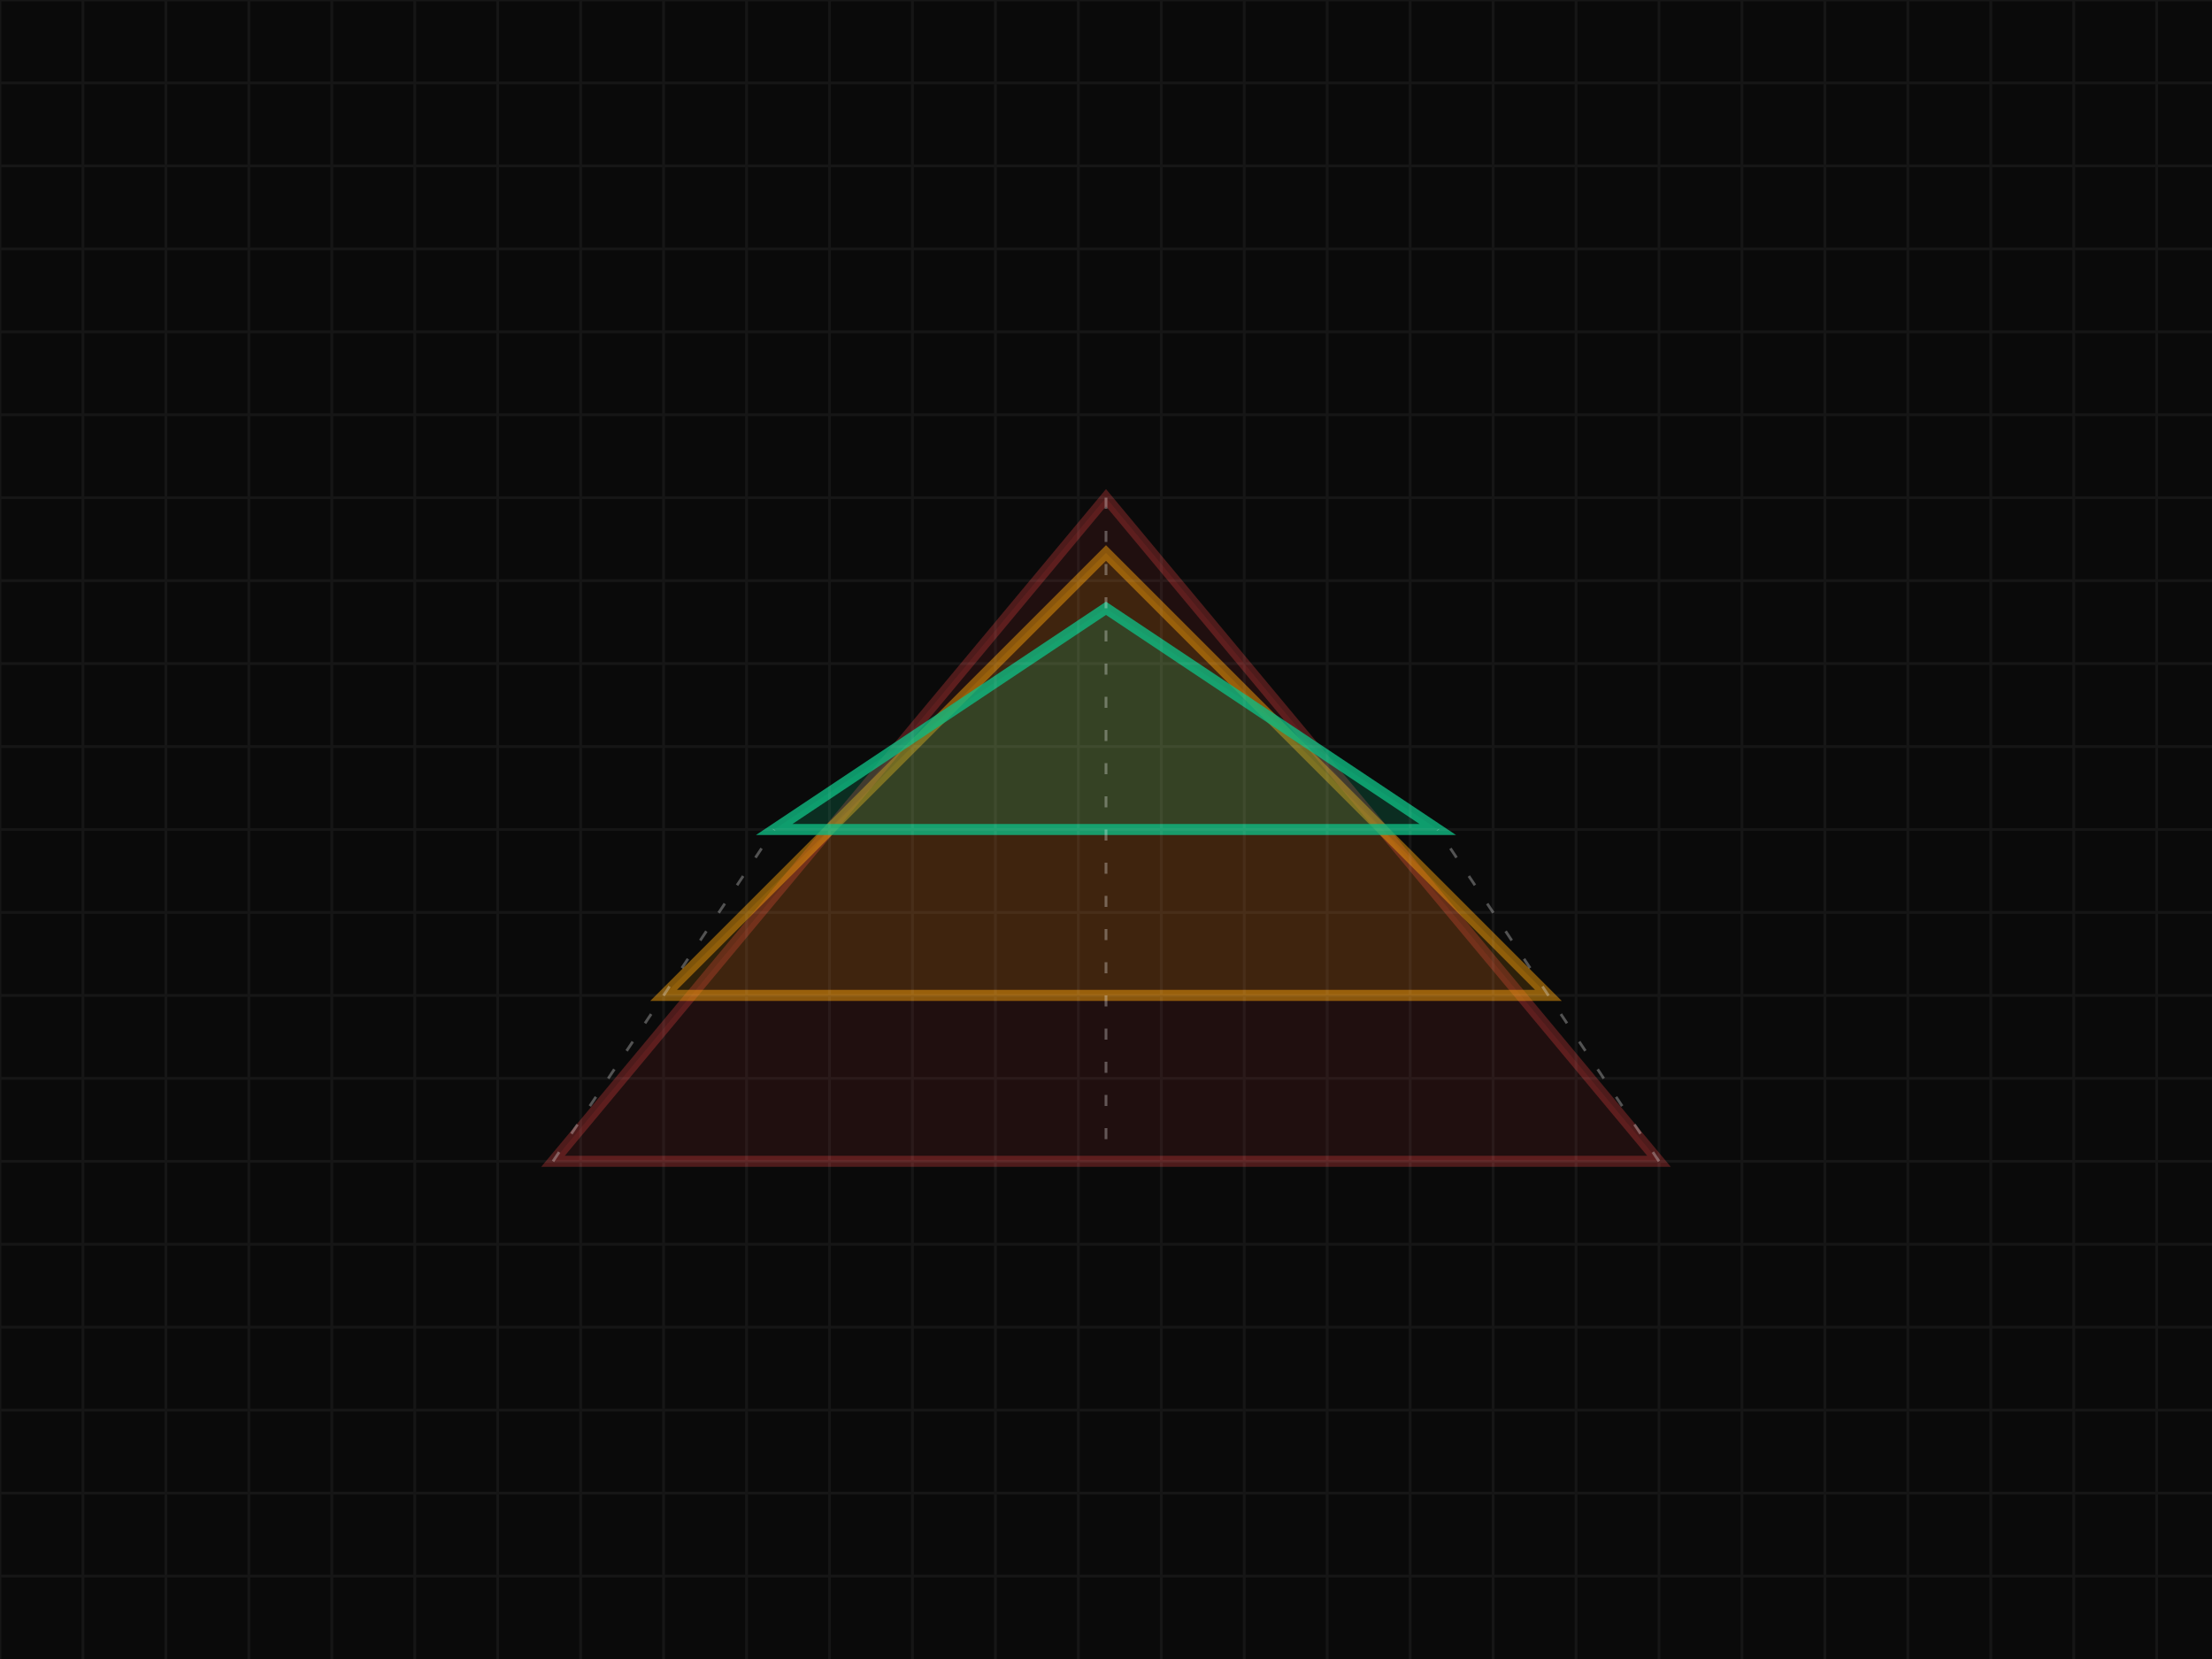 <svg viewBox="0 0 400 300" xmlns="http://www.w3.org/2000/svg" preserveAspectRatio="xMidYMid slice">
  <rect width="400" height="300" fill="#0a0a0a"/>
  
  <!-- Three-layer stratified triangles -->
  <g transform="translate(200, 150)">
    <!-- Layer 1: Burned fees (bottom layer) -->
    <path d="M -100,60 L 0,-60 L 100,60 Z" fill="none" stroke="#ef4444" stroke-width="2" opacity="0.3"/>
    <path d="M -100,60 L 0,-60 L 100,60 Z" fill="#ef4444" opacity="0.1"/>
    
    <!-- Layer 2: Builder rewards (middle layer) -->
    <path d="M -80,40 L 0,-40 L 80,40 Z" fill="none" stroke="#f59e0b" stroke-width="2" opacity="0.5" transform="translate(0, -10)"/>
    <path d="M -80,40 L 0,-40 L 80,40 Z" fill="#f59e0b" opacity="0.15" transform="translate(0, -10)"/>
    
    <!-- Layer 3: Proposer payments (top layer) -->
    <path d="M -60,20 L 0,-20 L 60,20 Z" fill="none" stroke="#10b981" stroke-width="2" opacity="0.8" transform="translate(0, -20)"/>
    <path d="M -60,20 L 0,-20 L 60,20 Z" fill="#10b981" opacity="0.2" transform="translate(0, -20)"/>
    
    <!-- Connecting lines between layers -->
    <line x1="0" y1="-60" x2="0" y2="60" stroke="#ffffff" stroke-width="0.5" opacity="0.3" stroke-dasharray="2,4"/>
    <line x1="-100" y1="60" x2="-60" y2="0" stroke="#ffffff" stroke-width="0.5" opacity="0.3" stroke-dasharray="2,4"/>
    <line x1="100" y1="60" x2="60" y2="0" stroke="#ffffff" stroke-width="0.5" opacity="0.3" stroke-dasharray="2,4"/>
  </g>
  
  <!-- Grid background for context -->
  <g opacity="0.05">
    <line x1="0" y1="0" x2="400" y2="0" stroke="#ffffff" stroke-width="0.5"/>
    <line x1="0" y1="15" x2="400" y2="15" stroke="#ffffff" stroke-width="0.5"/>
    <line x1="0" y1="30" x2="400" y2="30" stroke="#ffffff" stroke-width="0.5"/>
    <line x1="0" y1="45" x2="400" y2="45" stroke="#ffffff" stroke-width="0.5"/>
    <line x1="0" y1="60" x2="400" y2="60" stroke="#ffffff" stroke-width="0.5"/>
    <line x1="0" y1="75" x2="400" y2="75" stroke="#ffffff" stroke-width="0.5"/>
    <line x1="0" y1="90" x2="400" y2="90" stroke="#ffffff" stroke-width="0.5"/>
    <line x1="0" y1="105" x2="400" y2="105" stroke="#ffffff" stroke-width="0.5"/>
    <line x1="0" y1="120" x2="400" y2="120" stroke="#ffffff" stroke-width="0.5"/>
    <line x1="0" y1="135" x2="400" y2="135" stroke="#ffffff" stroke-width="0.5"/>
    <line x1="0" y1="150" x2="400" y2="150" stroke="#ffffff" stroke-width="0.5"/>
    <line x1="0" y1="165" x2="400" y2="165" stroke="#ffffff" stroke-width="0.5"/>
    <line x1="0" y1="180" x2="400" y2="180" stroke="#ffffff" stroke-width="0.5"/>
    <line x1="0" y1="195" x2="400" y2="195" stroke="#ffffff" stroke-width="0.5"/>
    <line x1="0" y1="210" x2="400" y2="210" stroke="#ffffff" stroke-width="0.5"/>
    <line x1="0" y1="225" x2="400" y2="225" stroke="#ffffff" stroke-width="0.5"/>
    <line x1="0" y1="240" x2="400" y2="240" stroke="#ffffff" stroke-width="0.5"/>
    <line x1="0" y1="255" x2="400" y2="255" stroke="#ffffff" stroke-width="0.5"/>
    <line x1="0" y1="270" x2="400" y2="270" stroke="#ffffff" stroke-width="0.5"/>
    <line x1="0" y1="285" x2="400" y2="285" stroke="#ffffff" stroke-width="0.5"/>
    
    <line x1="0" y1="0" x2="0" y2="300" stroke="#ffffff" stroke-width="0.5"/>
    <line x1="15" y1="0" x2="15" y2="300" stroke="#ffffff" stroke-width="0.5"/>
    <line x1="30" y1="0" x2="30" y2="300" stroke="#ffffff" stroke-width="0.5"/>
    <line x1="45" y1="0" x2="45" y2="300" stroke="#ffffff" stroke-width="0.5"/>
    <line x1="60" y1="0" x2="60" y2="300" stroke="#ffffff" stroke-width="0.5"/>
    <line x1="75" y1="0" x2="75" y2="300" stroke="#ffffff" stroke-width="0.5"/>
    <line x1="90" y1="0" x2="90" y2="300" stroke="#ffffff" stroke-width="0.5"/>
    <line x1="105" y1="0" x2="105" y2="300" stroke="#ffffff" stroke-width="0.5"/>
    <line x1="120" y1="0" x2="120" y2="300" stroke="#ffffff" stroke-width="0.5"/>
    <line x1="135" y1="0" x2="135" y2="300" stroke="#ffffff" stroke-width="0.5"/>
    <line x1="150" y1="0" x2="150" y2="300" stroke="#ffffff" stroke-width="0.5"/>
    <line x1="165" y1="0" x2="165" y2="300" stroke="#ffffff" stroke-width="0.5"/>
    <line x1="180" y1="0" x2="180" y2="300" stroke="#ffffff" stroke-width="0.5"/>
    <line x1="195" y1="0" x2="195" y2="300" stroke="#ffffff" stroke-width="0.5"/>
    <line x1="210" y1="0" x2="210" y2="300" stroke="#ffffff" stroke-width="0.5"/>
    <line x1="225" y1="0" x2="225" y2="300" stroke="#ffffff" stroke-width="0.5"/>
    <line x1="240" y1="0" x2="240" y2="300" stroke="#ffffff" stroke-width="0.5"/>
    <line x1="255" y1="0" x2="255" y2="300" stroke="#ffffff" stroke-width="0.5"/>
    <line x1="270" y1="0" x2="270" y2="300" stroke="#ffffff" stroke-width="0.5"/>
    <line x1="285" y1="0" x2="285" y2="300" stroke="#ffffff" stroke-width="0.5"/>
    <line x1="300" y1="0" x2="300" y2="300" stroke="#ffffff" stroke-width="0.5"/>
    <line x1="315" y1="0" x2="315" y2="300" stroke="#ffffff" stroke-width="0.5"/>
    <line x1="330" y1="0" x2="330" y2="300" stroke="#ffffff" stroke-width="0.5"/>
    <line x1="345" y1="0" x2="345" y2="300" stroke="#ffffff" stroke-width="0.5"/>
    <line x1="360" y1="0" x2="360" y2="300" stroke="#ffffff" stroke-width="0.5"/>
    <line x1="375" y1="0" x2="375" y2="300" stroke="#ffffff" stroke-width="0.5"/>
    <line x1="390" y1="0" x2="390" y2="300" stroke="#ffffff" stroke-width="0.5"/>
  </g>
</svg>